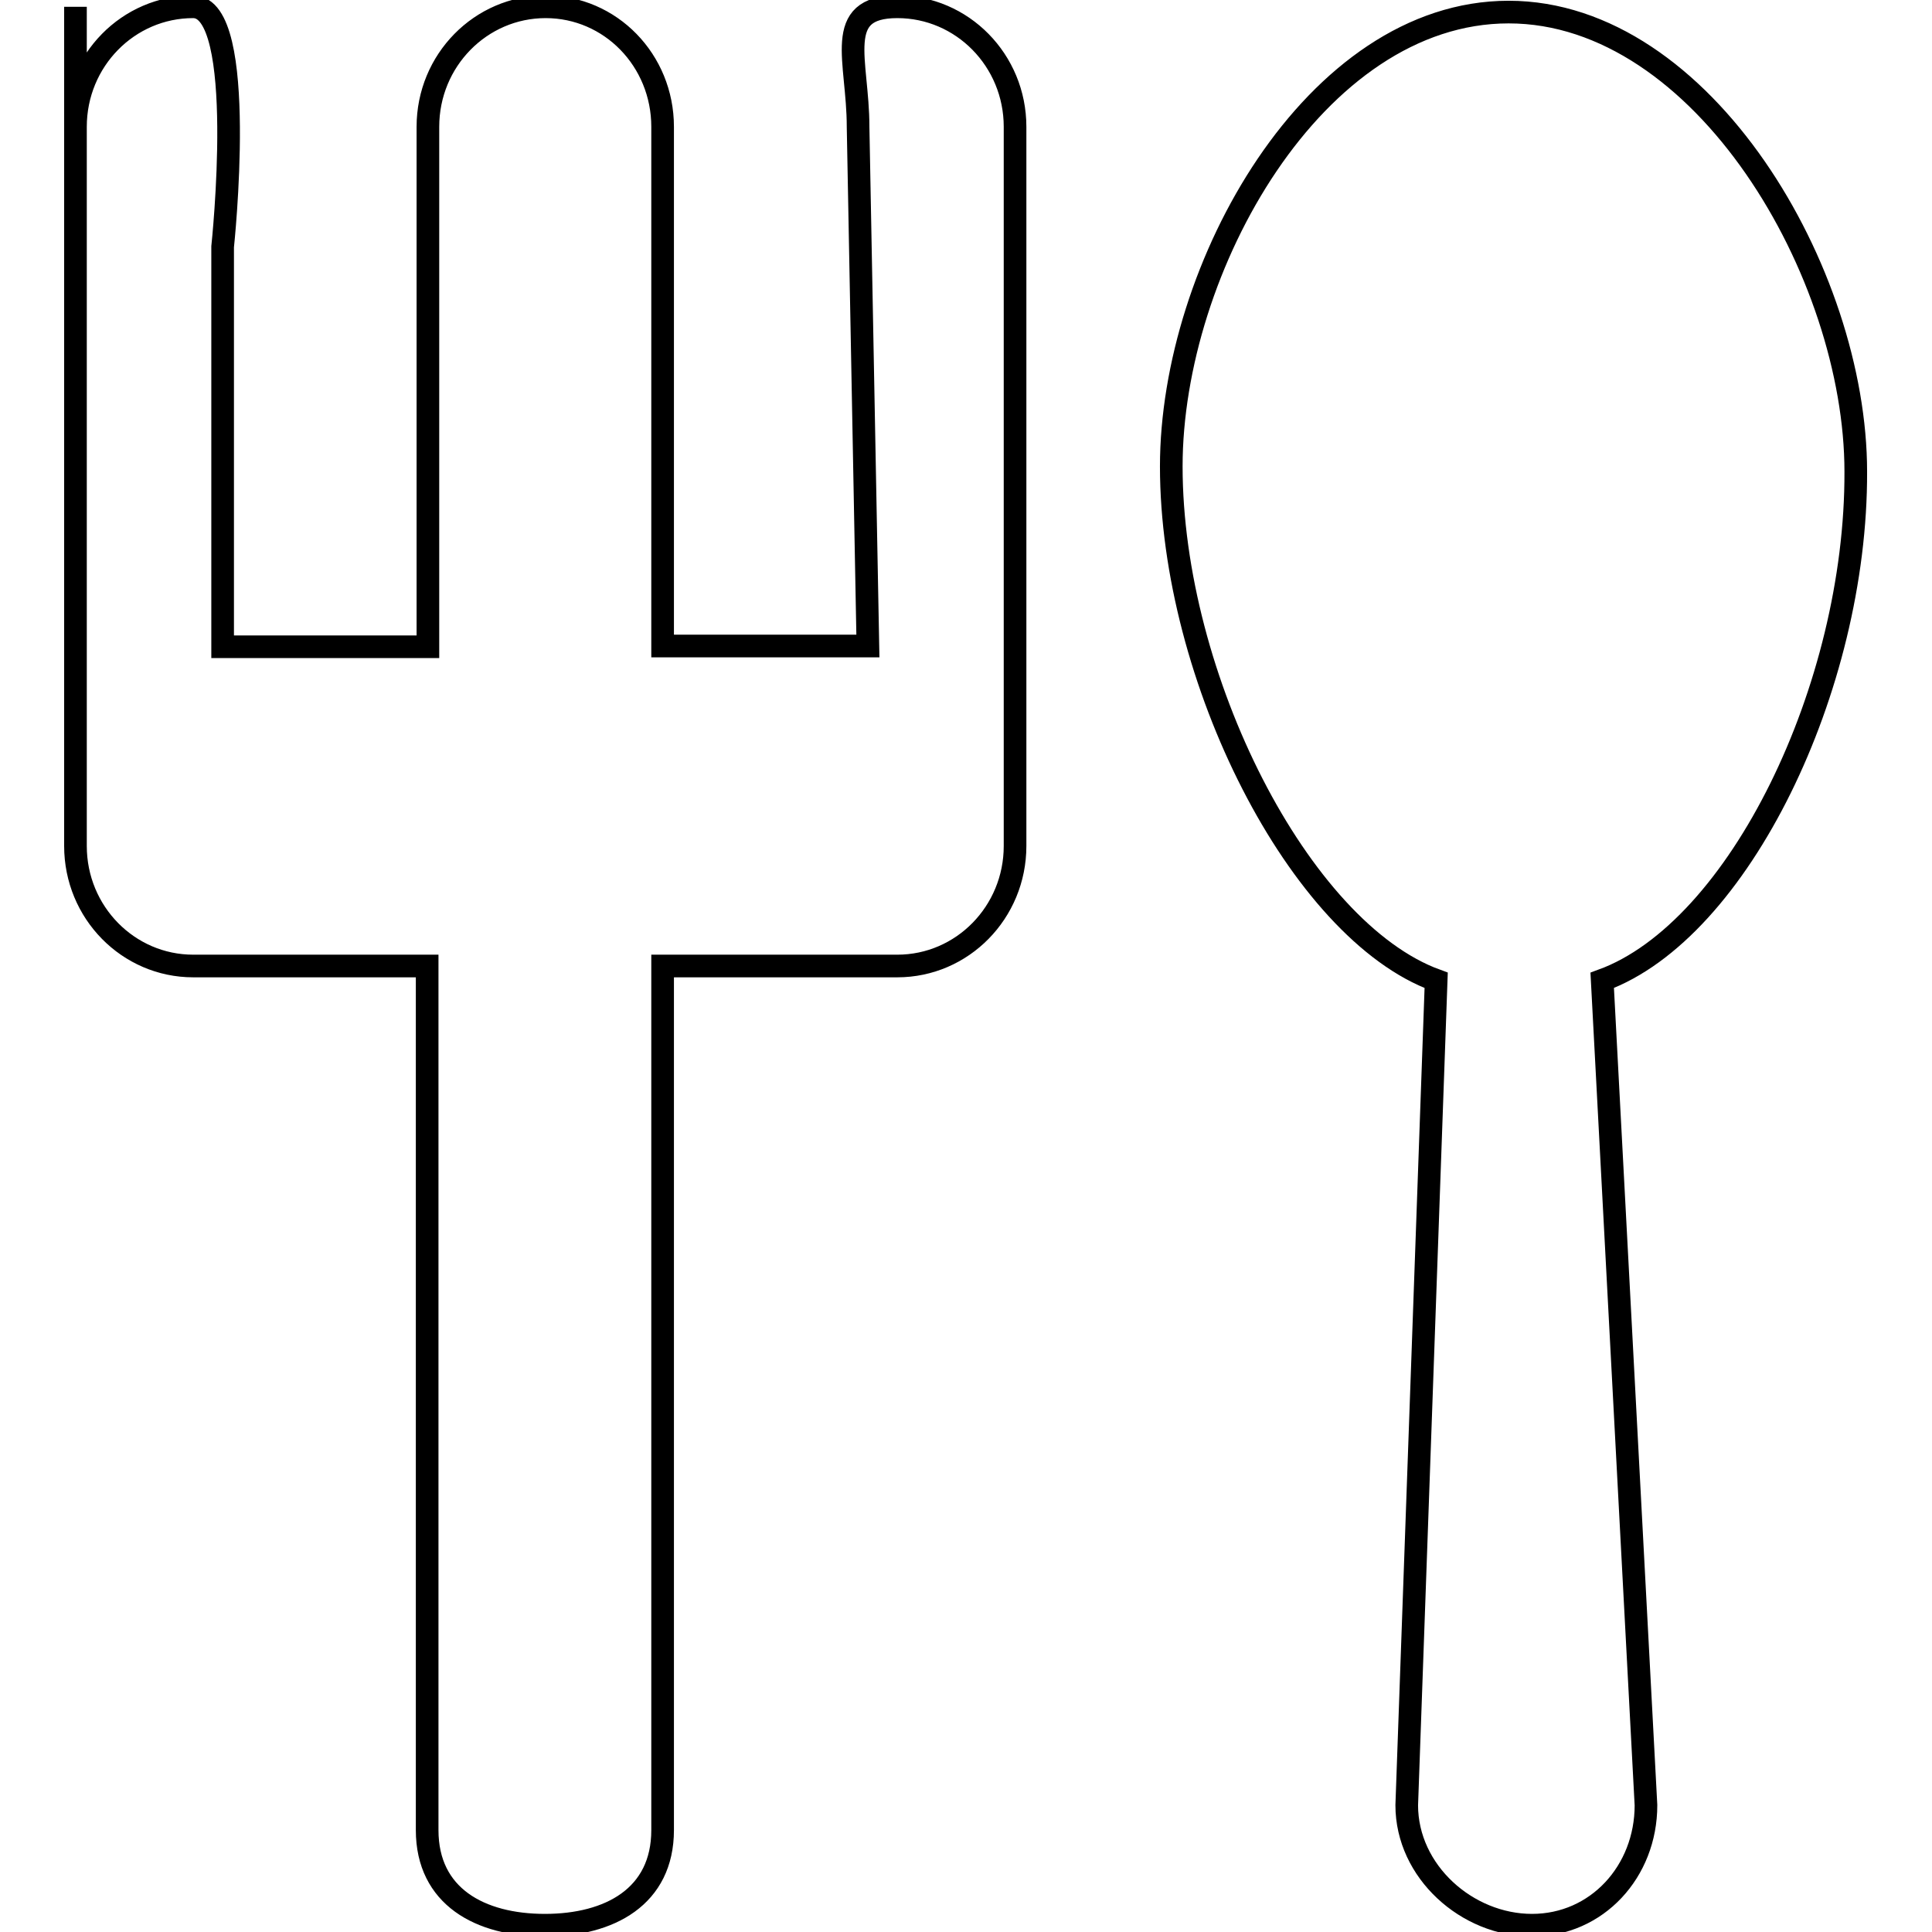 <?xml version="1.0" encoding="utf-8"?>
<!-- Svg Vector Icons : http://www.onlinewebfonts.com/icon -->
<!DOCTYPE svg PUBLIC "-//W3C//DTD SVG 1.1//EN" "http://www.w3.org/Graphics/SVG/1.1/DTD/svg11.dtd">
<svg version="1.1" xmlns="http://www.w3.org/2000/svg" xmlns:xlink="http://www.w3.org/1999/xlink" x="0px" y="0px" viewBox="0 0 256 256" enable-background="new 0 0 256 256" xml:space="preserve">
<g><g><path stroke-width="3" fill-opacity="0" stroke="#000000"  d="M212.3,129.9l5.8,109.3c0,8.8-6.5,15.9-15.1,15.9c-8.6,0-16.6-7.1-16.6-15.9l3.9-109.3c-18.1-6.6-35.1-40.1-35.1-68.1c0-26.3,19-60.2,44.7-60.2c25.8,0,46,34.6,46,60.9C246,91.1,230.4,123.3,212.3,129.9z M118.9,128H87.8v114.5c0,8.8-7,12.6-15.6,12.6s-15.6-3.8-15.6-12.6V128H25.6C17,128,10,120.9,10,112.1V96.2V0.9l0,0l0,0v15.9C10,8,17,0.9,25.6,0.9c7.3,0,3.9,31.8,3.9,31.8v53h27.2V16.8c0-8.8,7-15.9,15.6-15.9S87.8,8,87.8,16.8v68.8H115l-1.3-68.8c0-8.8-3.4-15.9,5.2-15.9c8.6,0,15.6,7.1,15.6,15.9v95.3C134.5,120.9,127.5,128,118.9,128z"/></g></g>
</svg>